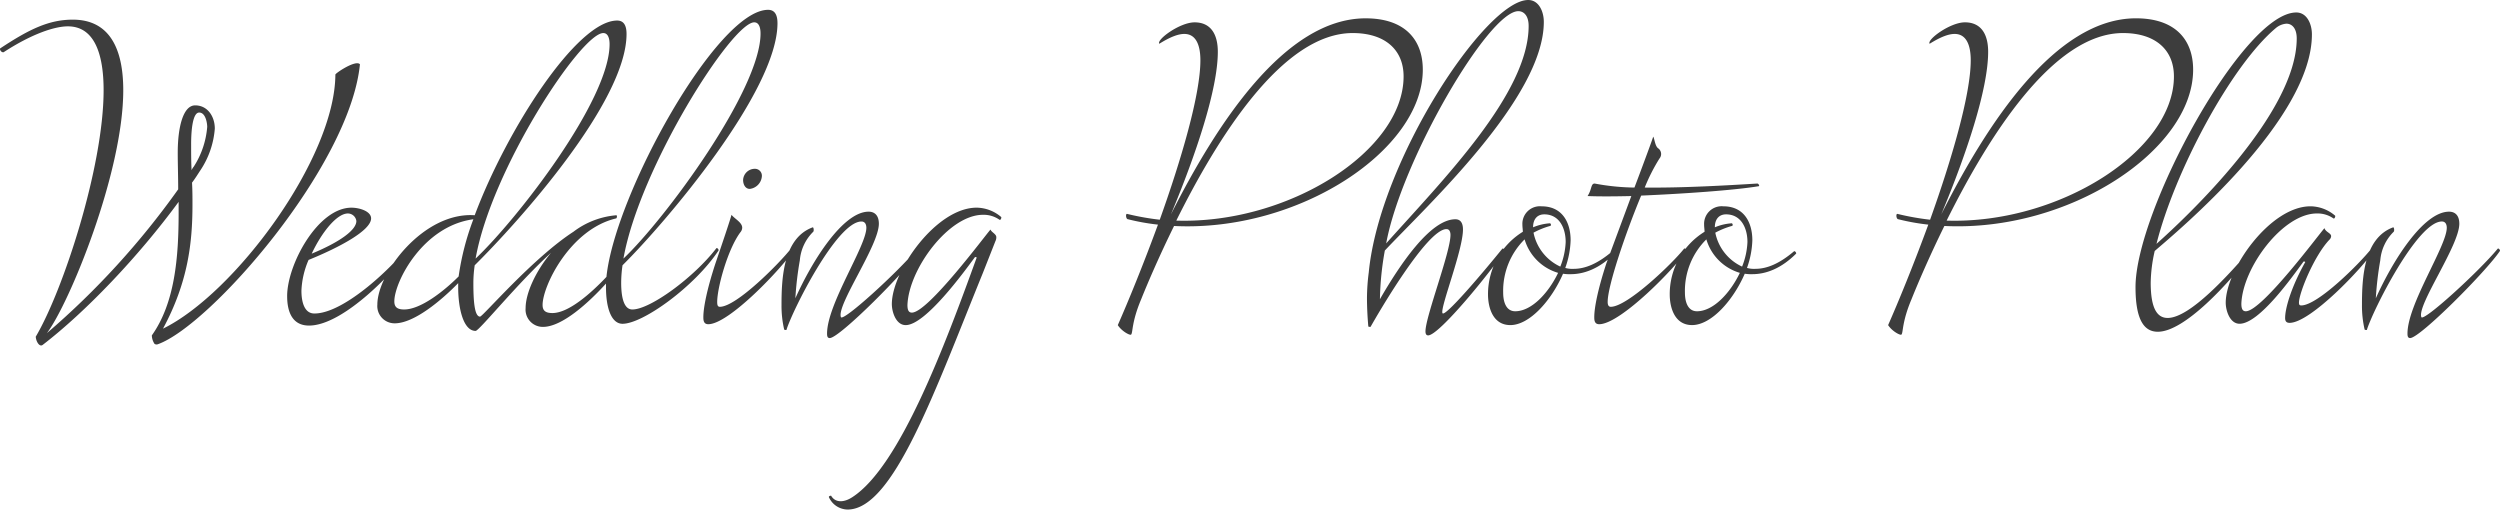 <svg xmlns="http://www.w3.org/2000/svg" width="487.042" height="99.267" viewBox="0 0 487.042 99.267">
  <path id="cursive-plan" d="M-233.639,2.262c4.35-5.742,14.877-31.233,14.877-47.328,0-8-2.61-13.746-9.831-13.746-4.611,0-8.439,1.827-14.094,5.568-.261.087.087.87.609.783,5.481-3.567,9.918-5.046,12.528-5.046,5.046,0,6.96,5.133,6.96,12.441,0,14.964-7.917,39.063-13.224,48.024.087,1.044.783,2.088,1.392,1.566,8.265-6.351,18.531-17.052,26.448-27.84v2.088c0,8.613-.7,17.574-5.22,23.925a3.1,3.1,0,0,0,.522,1.653.715.715,0,0,0,.609.087c10.179-3.567,37.41-34.626,39.411-54.549-.783-.957-4.785,1.74-4.785,2-.087,16.356-19.575,42.63-33.582,49.5,4.872-9.048,5.742-16.7,5.742-24.186,0-1.392,0-2.784-.087-4.263.609-.783,1.131-1.653,1.653-2.436a16.978,16.978,0,0,0,2.784-8.091c0-2.349-1.392-4.524-3.828-4.524-2.349,0-3.393,4.263-3.393,9.222,0,2.262.087,4.611.087,7.134A155.838,155.838,0,0,1-233.639,2.262Zm28.1-36.8c0-2.958.348-6.177,1.566-6.177,1.3,0,1.566,2.175,1.566,2.784a16.764,16.764,0,0,1-2.61,7.743,3.052,3.052,0,0,0-.435.7C-205.538-31.146-205.538-32.8-205.538-34.539Zm41.847,20.358c-2.088,2.958-11.832,12.615-17.835,12.615-2,0-2.523-2.349-2.523-4.437a16.538,16.538,0,0,1,1.392-6c6-2.436,12.18-5.742,12.18-8.091,0-1.392-2.262-2.088-3.828-2.088-6.525,0-12.528,11.049-12.528,17.226,0,2.7.783,5.742,4.263,5.742,6.873,0,17.226-11.223,19.314-14.529C-163.082-14.007-163.6-14.355-163.691-14.181Zm-9.657-5.394c0,1.74-3.219,4.089-8.7,6.351,1.914-4.089,4.872-7.83,7.047-7.83A1.682,1.682,0,0,1-173.348-19.575Zm70.122,5.307c-4.35,5.655-12.876,11.919-16.356,11.919-1.479,0-2.175-1.914-2.175-5.22a24.093,24.093,0,0,1,.261-3.393c8.265-8.178,30.189-33.843,30.189-47.154,0-1.479-.435-2.61-1.827-2.61-9.918,0-29.841,35.931-31.494,52.026-2.871,3.045-7.308,7.047-10.527,7.047-1.3,0-1.914-.435-1.914-1.566,0-3.741,5.394-14.79,14.355-16.878.174-.174.174-.609,0-.609a16.035,16.035,0,0,0-8.352,3.219c-7.917,5.133-17.661,16.53-18.183,16.53-1.131,0-1.305-3.306-1.305-6.612a24.1,24.1,0,0,1,.261-3.393c8.265-8.178,29.58-31.755,29.58-45.066,0-1.479-.435-2.61-1.827-2.61-7.83,0-21.489,21.228-27.753,37.932-9.918-.7-18.966,11.223-18.966,17.4A3.363,3.363,0,0,0-165.866.348c3.741,0,9.048-4.437,12.354-7.83V-6.7c0,4.263,1.044,8.526,3.393,8.526.7,0,8.178-9.309,14.7-15.225-3.045,3.654-4.959,7.917-4.959,10.788a3.363,3.363,0,0,0,3.393,3.654c3.741,0,8.961-4.785,12.267-8.439v.7c0,4.263,1.131,7.134,3.219,7.134,4,0,14.094-7.308,18.7-14.268C-102.7-14.007-103.052-14.442-103.226-14.268Zm7.4-44.022c.783,0,1.218.783,1.218,2.175,0,10.962-18.531,36.1-26.709,43.848C-118.19-29.928-100.181-58.29-95.831-58.29ZM-125.237-56.2c.783,0,1.218.783,1.218,2.175,0,10.962-18.009,34.1-26.1,41.76C-147.074-29.58-129.587-56.2-125.237-56.2ZM-153.425-8.787c-2.871,2.871-7.395,6.438-10.614,6.438-1.3,0-1.914-.435-1.914-1.566,0-3.828,5.568-14.7,15.4-16.008A51.328,51.328,0,0,0-153.425-8.787ZM-103.4-11.31c-1.653,5.046-2.349,8.613-2.349,10.44,0,.522,0,1.392.957,1.392,4.089,0,14.529-11.136,16.53-14.268.174-.261-.348-.609-.435-.435-2.262,2.871-10.614,11.31-13.833,11.31-.435,0-.522-.348-.522-.957,0-2.7,2-10.179,4.524-13.572a1.406,1.406,0,0,0,.348-.87c0-1.044-1.479-1.74-2.088-2.523C-100.442-20.01-102.356-14.355-103.4-11.31Zm5.394-16.269c0,.87.435,1.74,1.305,1.74a2.677,2.677,0,0,0,2.349-2.436,1.349,1.349,0,0,0-1.392-1.479A2.288,2.288,0,0,0-98.006-27.579Zm8.439,29.232c1.131-3.741,9.831-21.141,14.616-21.141.87,0,.957.87.957,1.218,0,3.567-7.656,14.877-7.656,20.619,0,.522.087.87.522.87,1.914,0,14.877-13.05,17.487-16.965.087-.174-.261-.609-.435-.435C-67.817-9.657-78.6.174-78.952-.87c-.87-2.349,7.395-13.92,7.395-18.183,0-1.479-.7-2.349-2-2.349-4.959,0-10.962,9.483-14.268,16.878a64.415,64.415,0,0,1,.87-7.395,8.834,8.834,0,0,1,2.61-5.568c.174-.174.087-.87-.087-.87-5.742,2.088-6.09,9.918-6.09,15.051A20.4,20.4,0,0,0-90,1.566C-89.915,1.653-89.654,1.653-89.567,1.653ZM-48.851-15.66a1.589,1.589,0,0,0,.174-.783c0-.609-.957-.957-1.131-1.479C-50.764-16.878-61.988-1.74-65.119-1.74c-.609,0-.87-.435-.87-1.479.261-7.047,8.091-17.574,14.7-17.574a5.379,5.379,0,0,1,3.219.957c.261.174.435-.435.348-.522A7.5,7.5,0,0,0-52.5-22.185c-7.917,0-16.53,12.354-16.53,18.792,0,1.479.783,4.089,2.7,4.089C-62.51.7-55.028-9.57-52.853-12.528c.087-.087.348,0,.348.087C-58.682,4.611-67.468,28.188-76.69,34.191c-1.566,1.044-3.306,1.218-4.176-.261-.174,0-.435.087-.435.261a4.048,4.048,0,0,0,3.654,2.436c8.874,0,16.878-22.794,26.361-46.11Zm31.929-38.454c2.088-1.305,3.654-1.914,4.872-1.914,2.175,0,3.132,2,3.132,5.133,0,6.7-3.741,19.4-7.917,31.059a51.009,51.009,0,0,1-6.351-1.131c-.348-.087-.261,1.044.174,1.044a42.985,42.985,0,0,0,5.829,1.044C-20.053-11.049-23.011-3.828-25.012.7c.783,1.218,2.436,2.088,2.61,1.827.348-.435.087-2.436,1.914-6.786,1.218-3.045,3.48-8.352,6.438-14.355,24.273,1.218,48.459-14.79,48.459-30.45,0-5.829-3.48-10.005-11.136-10.005-15.747,0-29.058,20.619-37.932,38.193,4.872-11.658,9.135-24.36,9.135-31.668,0-3.567-1.479-5.742-4.524-5.742C-12.919-58.29-17.53-54.9-16.921-54.114ZM20.75-56.2c6.351,0,9.918,3.306,9.918,8.439,0,14.529-22.446,28.8-44.283,28.1C-5.7-35.583,7-56.2,20.75-56.2Zm3.48,57.246c1.218-2.175,10.962-19.053,14.79-19.053.7,0,.783.783.783,1.131,0,3.393-4.872,15.921-4.872,18.792q0,.783.522.783c2.175,0,12.441-12.7,14.877-16.443.087-.174-.261-.609-.435-.435C46.24-9.657,38.584-.609,38.236-1.653c-.435-1.131,4-12.267,4-16.269,0-1.218-.435-2-1.479-2-4.872,0-10.788,8.787-14.7,15.573a58.513,58.513,0,0,1,.957-9.483c8.178-8.7,30.972-29.754,30.972-44.544,0-2-.957-4.263-3.045-4.263-8.265,0-28.971,31.32-31.059,53.07a40.251,40.251,0,0,0-.348,4.959c0,1.653.087,3.567.261,5.568C23.881,1.044,24.142,1.044,24.229,1.044Zm28.8-61.509c1.044,0,2,.87,2,2.871,0,13.137-16.7,30.015-27.753,42.369C30.232-31.32,47.2-60.465,53.026-60.465ZM71.3-13.659c-2.871,2.436-5.307,3.393-7.482,3.393a5.085,5.085,0,0,1-1.653-.174,17.4,17.4,0,0,0,1.044-5.394c0-3.393-1.566-6.612-5.655-6.612a3.42,3.42,0,0,0-3.741,3.567c0,.522.087.957.087,1.392a14.287,14.287,0,0,0-6.786,12.18c0,2.61.957,6,4.35,6,3.741,0,8-4.785,10.266-10.005a7.96,7.96,0,0,0,1.479.087c2.7,0,5.655-1.131,8.526-4C71.818-13.4,71.471-13.833,71.3-13.659ZM54.244-16.008A9.635,9.635,0,0,0,60.77-9.483C58.855-5.481,55.549-2,52.417-2c-1.74,0-2.349-1.74-2.349-3.654A14.107,14.107,0,0,1,54.244-16.008ZM59.2-19.14a10.226,10.226,0,0,0-3.306.783c0-1.74.957-2.523,2.175-2.523,2.958,0,4.176,2.7,4.176,5.394A14.406,14.406,0,0,1,61.2-10.7a9.3,9.3,0,0,1-5.22-6.612A15.535,15.535,0,0,1,59.2-18.618C59.551-18.7,59.291-19.14,59.2-19.14Zm40.629-7.221c.261,0,0-.522-.261-.522-5.655.348-14.529.87-21.924.783a35.819,35.819,0,0,1,2.871-5.655,1.361,1.361,0,0,0-.261-2c-.609-.435-.7-1.914-.957-2.262-.087.348-1.74,4.872-3.654,9.918a44.406,44.406,0,0,1-7.743-.783c-.783,0-.522,1.131-1.392,2.436,1.914.087,4.959.087,8.526,0L70.165-11.31C68.512-6.264,67.816-2.7,67.816-.87c0,.522,0,1.392.957,1.392,4.176,0,14.964-11.136,16.965-14.268.174-.261-.348-.609-.435-.435C83.041-11.31,74.254-2.871,71.035-2.871c-.435,0-.609-.348-.609-.957,0-3.132,3.48-13.4,6.525-20.706C85.129-24.882,95.134-25.578,99.832-26.361Zm6.873,12.7c-2.871,2.436-5.307,3.393-7.482,3.393a5.085,5.085,0,0,1-1.653-.174,17.4,17.4,0,0,0,1.044-5.394c0-3.393-1.566-6.612-5.655-6.612a3.42,3.42,0,0,0-3.741,3.567c0,.522.087.957.087,1.392a14.287,14.287,0,0,0-6.786,12.18c0,2.61.957,6,4.35,6,3.741,0,8-4.785,10.266-10.005a7.96,7.96,0,0,0,1.479.087c2.7,0,5.655-1.131,8.526-4C107.227-13.4,106.88-13.833,106.705-13.659ZM89.653-16.008a9.635,9.635,0,0,0,6.525,6.525C94.264-5.481,90.958-2,87.826-2c-1.74,0-2.349-1.74-2.349-3.654A14.107,14.107,0,0,1,89.653-16.008Zm4.959-3.132a10.226,10.226,0,0,0-3.306.783c0-1.74.957-2.523,2.175-2.523,2.958,0,4.176,2.7,4.176,5.394A14.406,14.406,0,0,1,96.613-10.7a9.3,9.3,0,0,1-5.22-6.612,15.535,15.535,0,0,1,3.219-1.305C94.96-18.7,94.7-19.14,94.612-19.14Zm38.541-34.974c2.088-1.305,3.654-1.914,4.872-1.914,2.175,0,3.132,2,3.132,5.133,0,6.7-3.741,19.4-7.917,31.059a51.008,51.008,0,0,1-6.351-1.131c-.348-.087-.261,1.044.174,1.044a42.985,42.985,0,0,0,5.829,1.044c-2.871,7.83-5.829,15.051-7.83,19.575.783,1.218,2.436,2.088,2.61,1.827.348-.435.087-2.436,1.914-6.786,1.218-3.045,3.48-8.352,6.438-14.355,24.273,1.218,48.459-14.79,48.459-30.45,0-5.829-3.48-10.005-11.136-10.005-15.747,0-29.058,20.619-37.932,38.193,4.872-11.658,9.135-24.36,9.135-31.668,0-3.567-1.479-5.742-4.524-5.742C137.155-58.29,132.544-54.9,133.153-54.114ZM170.824-56.2c6.351,0,9.918,3.306,9.918,8.439,0,14.529-22.446,28.8-44.283,28.1C144.376-35.583,157.078-56.2,170.824-56.2Zm24.969,42.021C191.531-9.222,183.875-.7,179.525-.7c-2,0-3.306-1.74-3.306-6.873A29.178,29.178,0,0,1,177-13.746c4.437-3.828,30.624-25.578,30.624-42.2,0-2-.957-4.263-3.045-4.263-10.353,0-31.32,38.628-31.32,53.5,0,6.525,1.74,8.7,4.35,8.7,5.22,0,13.92-9.483,18.618-15.747C196.316-13.92,195.968-14.355,195.794-14.181Zm4.785-42.978a3.615,3.615,0,0,1,2.088-.87c1.044,0,2,.87,2,2.871,0,14.79-21.837,35.148-27.318,40.02C180.83-29.058,191.792-49.764,200.579-57.159ZM211.8-20.1c.261.174.435-.435.348-.522a7.5,7.5,0,0,0-4.785-1.827c-7.917,0-16.53,12.354-16.53,18.792,0,1.479.783,4.089,2.7,4.089,3.828,0,10.266-9.135,12.441-12.093.087-.087.348,0,.348.087-2.871,5.133-3.915,9.135-3.915,10.875,0,.435.087.957.87.957,4.089,0,14.355-10.875,16.356-14.007.174-.261-.348-.609-.435-.435-2.262,2.871-10.44,11.049-13.659,11.049-.261,0-.435-.087-.435-.522,0-1.914,2.958-9.135,5.916-12.267a1.04,1.04,0,0,0,.348-.7c0-.609-1.044-.783-1.3-1.566C209.1-17.139,197.881-2,194.749-2c-.609,0-.87-.435-.87-1.479.261-7.047,8.091-17.574,14.7-17.574A5.379,5.379,0,0,1,211.8-20.1Zm6.525,21.75c1.131-3.741,9.831-21.141,14.616-21.141.87,0,.957.87.957,1.218,0,3.567-7.656,14.877-7.656,20.619,0,.522.087.87.522.87,1.914,0,14.877-13.05,17.487-16.965.087-.174-.261-.609-.435-.435C240.077-9.657,229.288.174,228.941-.87c-.87-2.349,7.4-13.92,7.4-18.183,0-1.479-.7-2.349-2-2.349-4.959,0-10.962,9.483-14.268,16.878a64.416,64.416,0,0,1,.87-7.395,8.834,8.834,0,0,1,2.61-5.568c.174-.174.087-.87-.087-.87-5.742,2.088-6.09,9.918-6.09,15.051a20.4,20.4,0,0,0,.522,4.872C217.979,1.653,218.24,1.653,218.327,1.653Z" transform="translate(242.775 62.64)" fill="#3d3d3d"/>
</svg>

